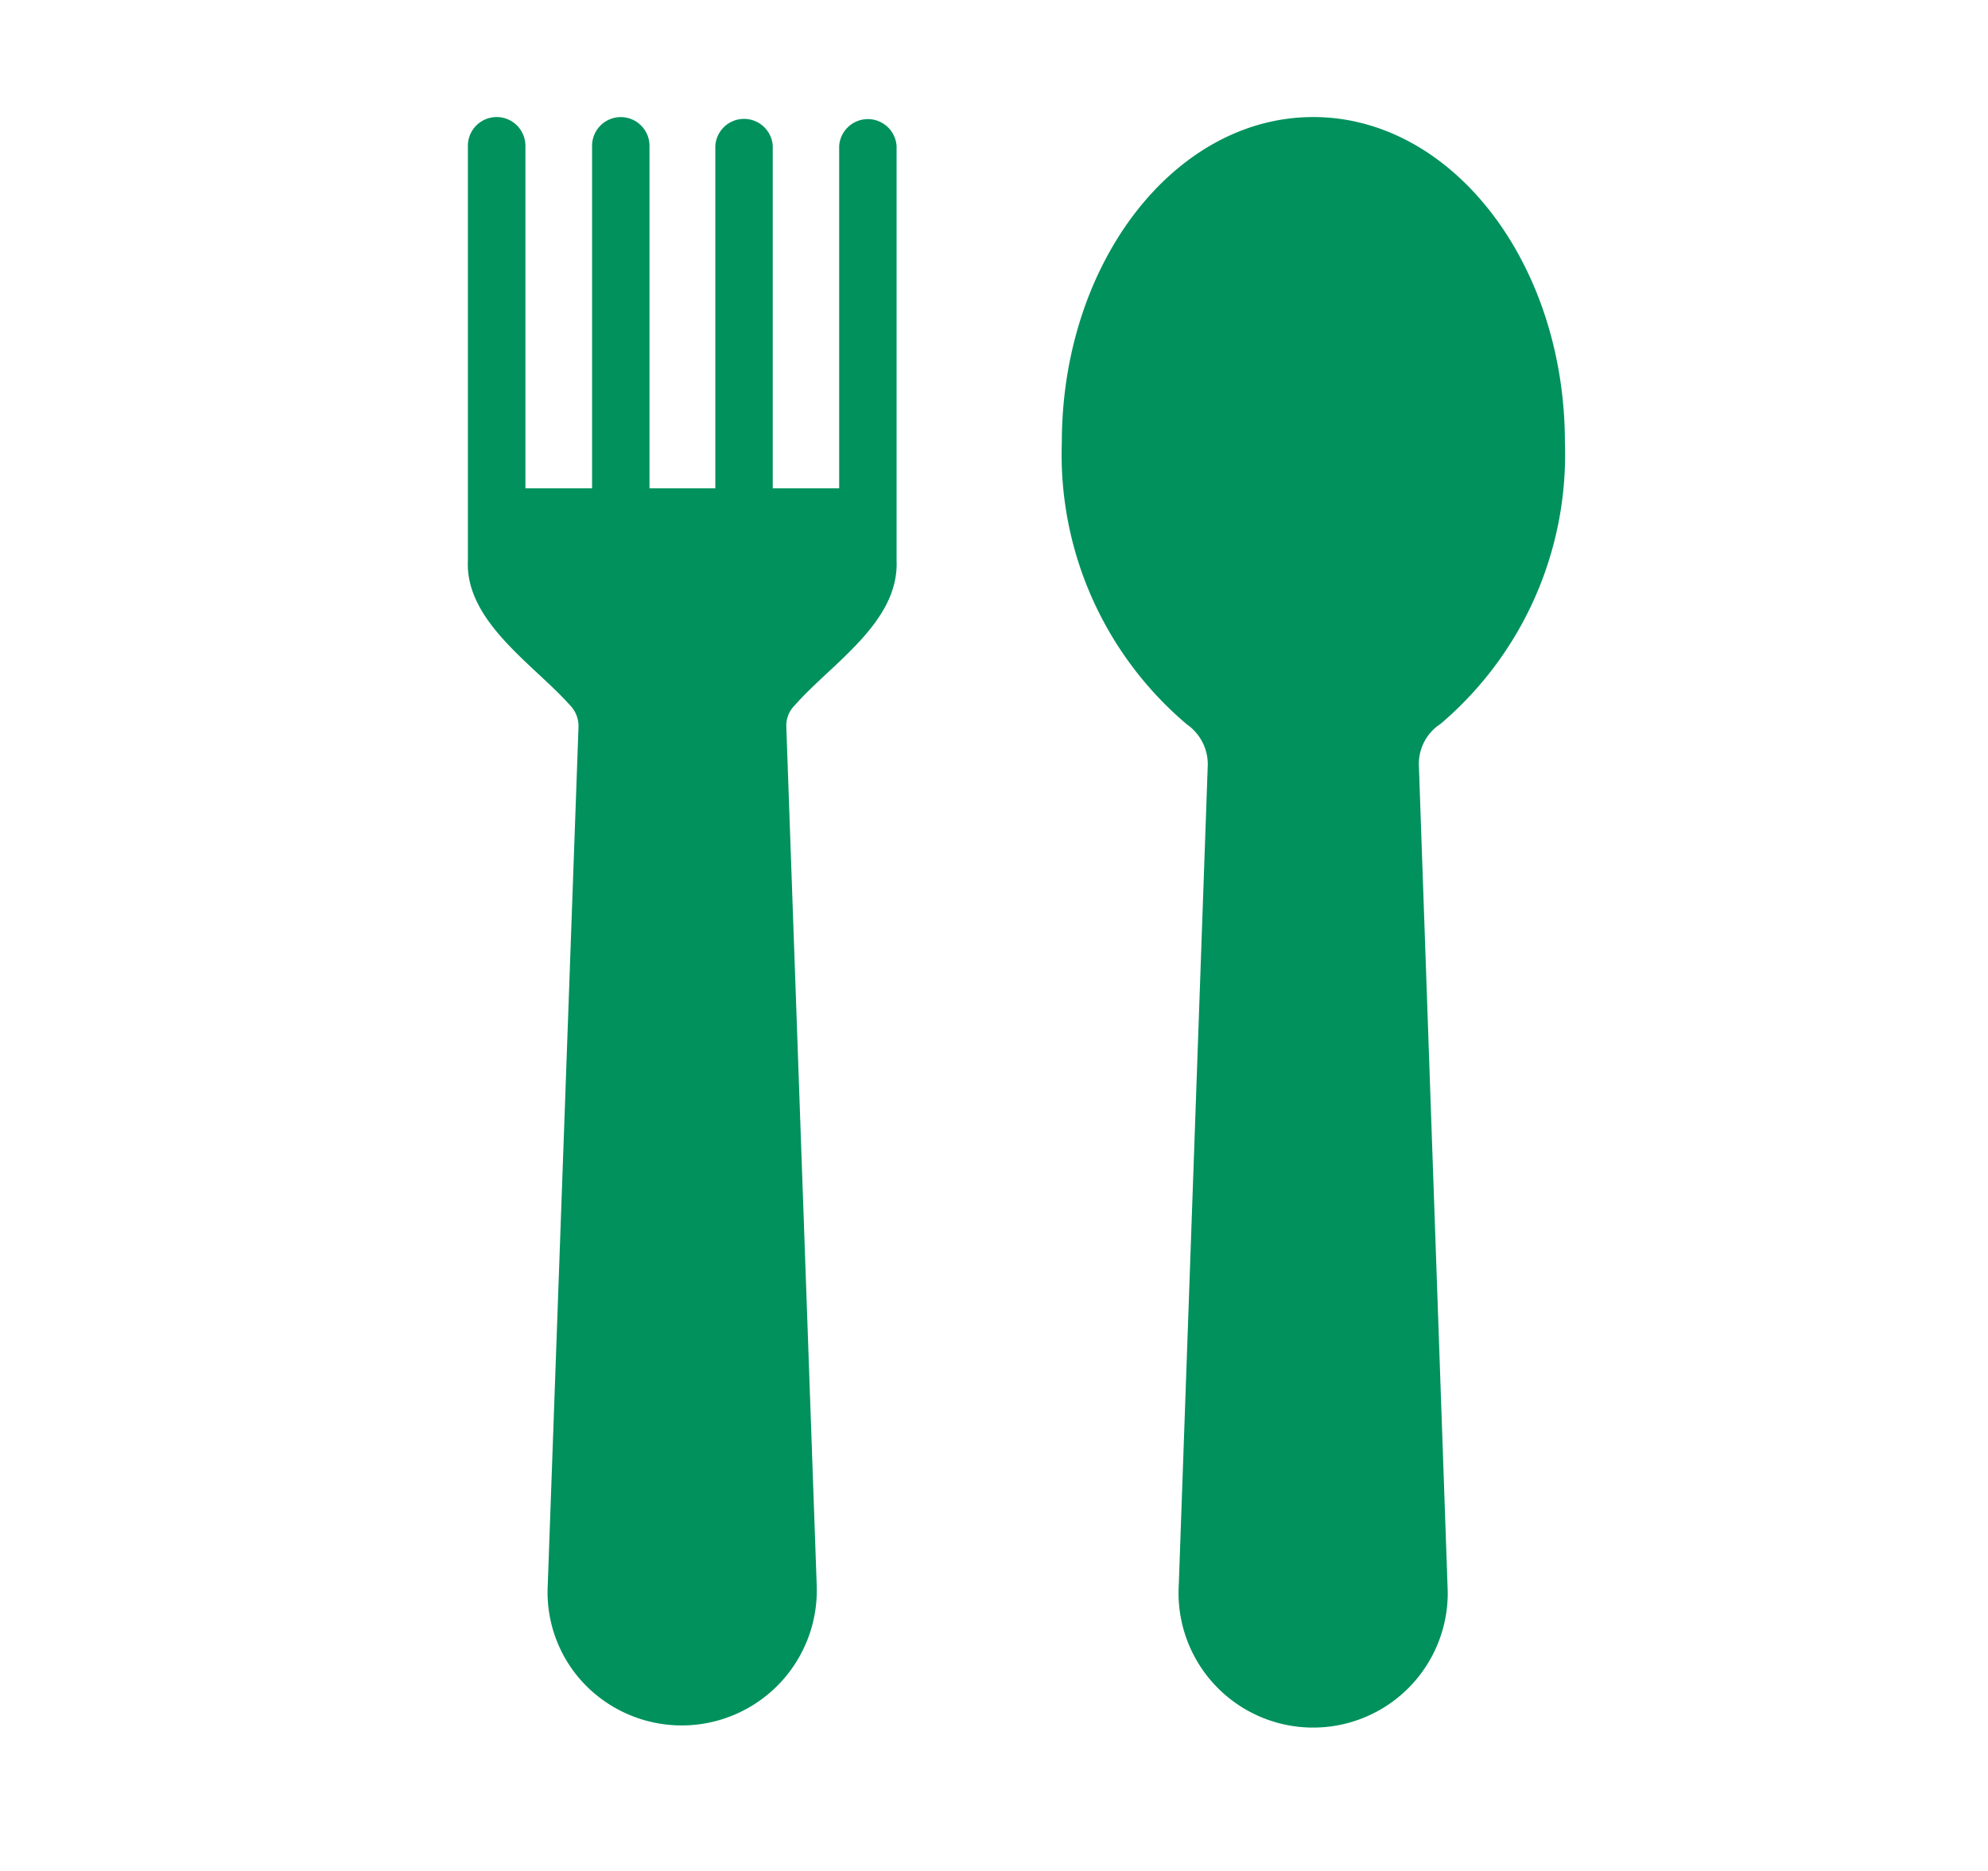<svg xmlns="http://www.w3.org/2000/svg" xmlns:xlink="http://www.w3.org/1999/xlink" width="17" height="16" viewBox="0 0 17 16">
  <defs>
    <clipPath id="clip-path">
      <rect id="사각형_1104" data-name="사각형 1104" width="17" height="16" transform="translate(1482 244)" fill="red"/>
    </clipPath>
  </defs>
  <g id="마스크_그룹_17" data-name="마스크 그룹 17" transform="translate(-1482 -244)" clip-path="url(#clip-path)">
    <g id="그룹_606" data-name="그룹 606" transform="translate(-1 -1)">
      <g id="그룹_605" data-name="그룹 605" transform="translate(-0.531 -129.395)">
        <path id="패스_1194" data-name="패스 1194" d="M1494.494,382.591a3.022,3.022,0,0,0,1.07-2.411c0-1.536-.965-2.784-2.152-2.784s-2.15,1.248-2.15,2.784a3.02,3.02,0,0,0,1.071,2.411.415.415,0,0,1,.177.346l-.248,7.014a1.151,1.151,0,1,0,2.3.056l-.247-7.072a.408.408,0,0,1,.177-.344" transform="translate(1.349 -2)" fill="#00915d"/>
        <path id="패스_1195" data-name="패스 1195" d="M1489.358,377.642v2.929h-.568v-2.929a.246.246,0,0,0-.491,0v2.929h-.563v-2.929a.245.245,0,1,0-.491,0h0v2.929h-.57v-2.929a.246.246,0,0,0-.492,0v3.548c-.024.521.57.893.875,1.238a.254.254,0,0,1,.071.182l-.263,7.34a1.135,1.135,0,0,0,.317.85,1.155,1.155,0,0,0,1.983-.845l-.26-7.345a.243.243,0,0,1,.071-.182c.315-.359.893-.71.872-1.238v-3.546a.246.246,0,0,0-.491,0" transform="translate(1.349 -2)" fill="#00915d"/>
      </g>
      <rect id="사각형_964" data-name="사각형 964" width="13" height="16" transform="translate(1485 245)" fill="none"/>
    </g>
  </g>
</svg>
